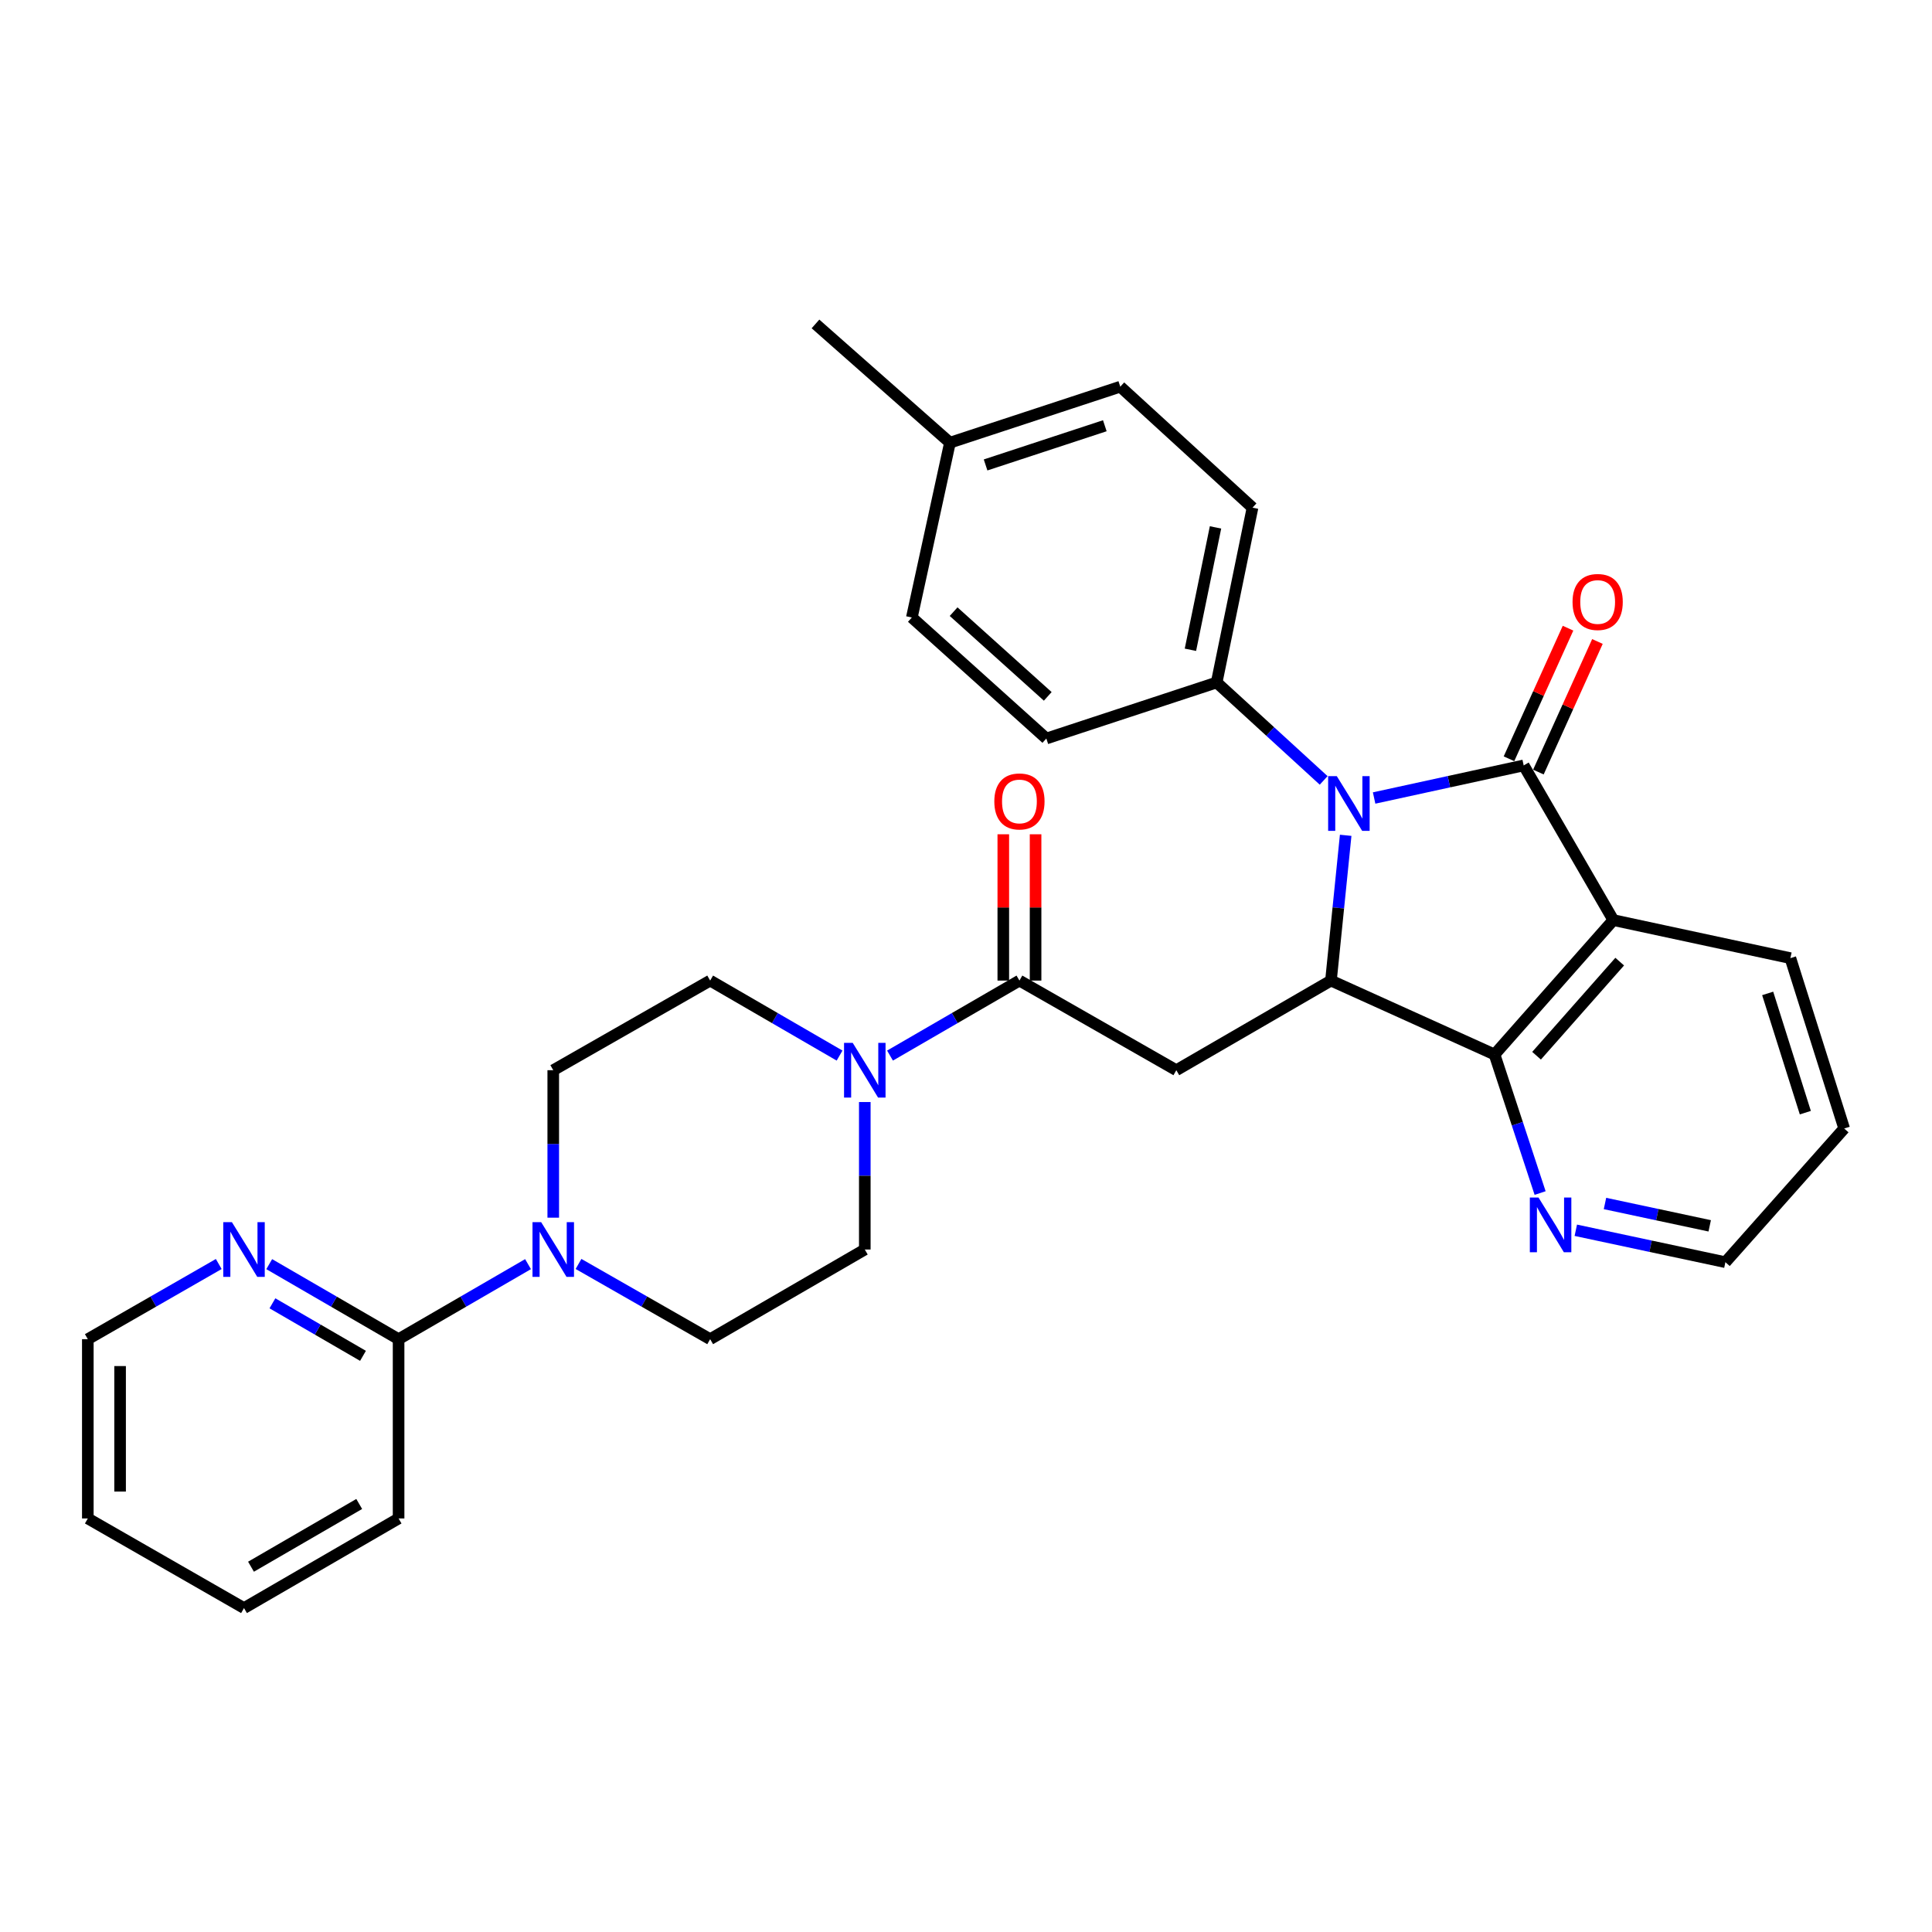 <?xml version='1.0' encoding='iso-8859-1'?>
<svg version='1.1' baseProfile='full'
              xmlns='http://www.w3.org/2000/svg'
                      xmlns:rdkit='http://www.rdkit.org/xml'
                      xmlns:xlink='http://www.w3.org/1999/xlink'
                  xml:space='preserve'
width='1000px' height='1000px' viewBox='0 0 1000 1000'>
<!-- END OF HEADER -->
<rect style='opacity:1.0;fill:#FFFFFF;stroke:none' width='1000' height='1000' x='0' y='0'> </rect>
<path class='bond-0' d='M 788.66,396.179 L 749.95,404.613' style='fill:none;fill-rule:evenodd;stroke:#000000;stroke-width:6px;stroke-linecap:butt;stroke-linejoin:miter;stroke-opacity:1' />
<path class='bond-0' d='M 749.95,404.613 L 711.24,413.048' style='fill:none;fill-rule:evenodd;stroke:#0000FF;stroke-width:6px;stroke-linecap:butt;stroke-linejoin:miter;stroke-opacity:1' />
<path class='bond-2' d='M 788.66,396.179 L 835.057,476.24' style='fill:none;fill-rule:evenodd;stroke:#000000;stroke-width:6px;stroke-linecap:butt;stroke-linejoin:miter;stroke-opacity:1' />
<path class='bond-11' d='M 796.271,399.62 L 811.552,365.825' style='fill:none;fill-rule:evenodd;stroke:#000000;stroke-width:6px;stroke-linecap:butt;stroke-linejoin:miter;stroke-opacity:1' />
<path class='bond-11' d='M 811.552,365.825 L 826.832,332.029' style='fill:none;fill-rule:evenodd;stroke:#FF0000;stroke-width:6px;stroke-linecap:butt;stroke-linejoin:miter;stroke-opacity:1' />
<path class='bond-11' d='M 781.048,392.737 L 796.329,358.942' style='fill:none;fill-rule:evenodd;stroke:#000000;stroke-width:6px;stroke-linecap:butt;stroke-linejoin:miter;stroke-opacity:1' />
<path class='bond-11' d='M 796.329,358.942 L 811.61,325.146' style='fill:none;fill-rule:evenodd;stroke:#FF0000;stroke-width:6px;stroke-linecap:butt;stroke-linejoin:miter;stroke-opacity:1' />
<path class='bond-1' d='M 696.518,432.355 L 692.711,469.951' style='fill:none;fill-rule:evenodd;stroke:#0000FF;stroke-width:6px;stroke-linecap:butt;stroke-linejoin:miter;stroke-opacity:1' />
<path class='bond-1' d='M 692.711,469.951 L 688.904,507.546' style='fill:none;fill-rule:evenodd;stroke:#000000;stroke-width:6px;stroke-linecap:butt;stroke-linejoin:miter;stroke-opacity:1' />
<path class='bond-9' d='M 685.125,403.94 L 657.435,378.596' style='fill:none;fill-rule:evenodd;stroke:#0000FF;stroke-width:6px;stroke-linecap:butt;stroke-linejoin:miter;stroke-opacity:1' />
<path class='bond-9' d='M 657.435,378.596 L 629.744,353.252' style='fill:none;fill-rule:evenodd;stroke:#000000;stroke-width:6px;stroke-linecap:butt;stroke-linejoin:miter;stroke-opacity:1' />
<path class='bond-4' d='M 688.904,507.546 L 608.861,553.934' style='fill:none;fill-rule:evenodd;stroke:#000000;stroke-width:6px;stroke-linecap:butt;stroke-linejoin:miter;stroke-opacity:1' />
<path class='bond-31' d='M 688.904,507.546 L 773.577,545.813' style='fill:none;fill-rule:evenodd;stroke:#000000;stroke-width:6px;stroke-linecap:butt;stroke-linejoin:miter;stroke-opacity:1' />
<path class='bond-3' d='M 835.057,476.24 L 773.577,545.813' style='fill:none;fill-rule:evenodd;stroke:#000000;stroke-width:6px;stroke-linecap:butt;stroke-linejoin:miter;stroke-opacity:1' />
<path class='bond-3' d='M 838.354,497.738 L 795.318,546.439' style='fill:none;fill-rule:evenodd;stroke:#000000;stroke-width:6px;stroke-linecap:butt;stroke-linejoin:miter;stroke-opacity:1' />
<path class='bond-20' d='M 835.057,476.24 L 926.701,495.935' style='fill:none;fill-rule:evenodd;stroke:#000000;stroke-width:6px;stroke-linecap:butt;stroke-linejoin:miter;stroke-opacity:1' />
<path class='bond-10' d='M 773.577,545.813 L 785.369,581.664' style='fill:none;fill-rule:evenodd;stroke:#000000;stroke-width:6px;stroke-linecap:butt;stroke-linejoin:miter;stroke-opacity:1' />
<path class='bond-10' d='M 785.369,581.664 L 797.161,617.514' style='fill:none;fill-rule:evenodd;stroke:#0000FF;stroke-width:6px;stroke-linecap:butt;stroke-linejoin:miter;stroke-opacity:1' />
<path class='bond-5' d='M 608.861,553.934 L 527.658,507.546' style='fill:none;fill-rule:evenodd;stroke:#000000;stroke-width:6px;stroke-linecap:butt;stroke-linejoin:miter;stroke-opacity:1' />
<path class='bond-6' d='M 527.658,507.546 L 494.164,526.958' style='fill:none;fill-rule:evenodd;stroke:#000000;stroke-width:6px;stroke-linecap:butt;stroke-linejoin:miter;stroke-opacity:1' />
<path class='bond-6' d='M 494.164,526.958 L 460.669,546.369' style='fill:none;fill-rule:evenodd;stroke:#0000FF;stroke-width:6px;stroke-linecap:butt;stroke-linejoin:miter;stroke-opacity:1' />
<path class='bond-17' d='M 536.012,507.546 L 536.012,469.684' style='fill:none;fill-rule:evenodd;stroke:#000000;stroke-width:6px;stroke-linecap:butt;stroke-linejoin:miter;stroke-opacity:1' />
<path class='bond-17' d='M 536.012,469.684 L 536.012,431.822' style='fill:none;fill-rule:evenodd;stroke:#FF0000;stroke-width:6px;stroke-linecap:butt;stroke-linejoin:miter;stroke-opacity:1' />
<path class='bond-17' d='M 519.305,507.546 L 519.305,469.684' style='fill:none;fill-rule:evenodd;stroke:#000000;stroke-width:6px;stroke-linecap:butt;stroke-linejoin:miter;stroke-opacity:1' />
<path class='bond-17' d='M 519.305,469.684 L 519.305,431.822' style='fill:none;fill-rule:evenodd;stroke:#FF0000;stroke-width:6px;stroke-linecap:butt;stroke-linejoin:miter;stroke-opacity:1' />
<path class='bond-13' d='M 434.563,546.369 L 401.068,526.958' style='fill:none;fill-rule:evenodd;stroke:#0000FF;stroke-width:6px;stroke-linecap:butt;stroke-linejoin:miter;stroke-opacity:1' />
<path class='bond-13' d='M 401.068,526.958 L 367.574,507.546' style='fill:none;fill-rule:evenodd;stroke:#000000;stroke-width:6px;stroke-linecap:butt;stroke-linejoin:miter;stroke-opacity:1' />
<path class='bond-14' d='M 447.616,570.414 L 447.616,608.581' style='fill:none;fill-rule:evenodd;stroke:#0000FF;stroke-width:6px;stroke-linecap:butt;stroke-linejoin:miter;stroke-opacity:1' />
<path class='bond-14' d='M 447.616,608.581 L 447.616,646.748' style='fill:none;fill-rule:evenodd;stroke:#000000;stroke-width:6px;stroke-linecap:butt;stroke-linejoin:miter;stroke-opacity:1' />
<path class='bond-7' d='M 299.44,654.221 L 333.507,673.688' style='fill:none;fill-rule:evenodd;stroke:#0000FF;stroke-width:6px;stroke-linecap:butt;stroke-linejoin:miter;stroke-opacity:1' />
<path class='bond-7' d='M 333.507,673.688 L 367.574,693.154' style='fill:none;fill-rule:evenodd;stroke:#000000;stroke-width:6px;stroke-linecap:butt;stroke-linejoin:miter;stroke-opacity:1' />
<path class='bond-8' d='M 273.308,654.315 L 239.809,673.735' style='fill:none;fill-rule:evenodd;stroke:#0000FF;stroke-width:6px;stroke-linecap:butt;stroke-linejoin:miter;stroke-opacity:1' />
<path class='bond-8' d='M 239.809,673.735 L 206.31,693.154' style='fill:none;fill-rule:evenodd;stroke:#000000;stroke-width:6px;stroke-linecap:butt;stroke-linejoin:miter;stroke-opacity:1' />
<path class='bond-34' d='M 286.362,630.267 L 286.362,592.101' style='fill:none;fill-rule:evenodd;stroke:#0000FF;stroke-width:6px;stroke-linecap:butt;stroke-linejoin:miter;stroke-opacity:1' />
<path class='bond-34' d='M 286.362,592.101 L 286.362,553.934' style='fill:none;fill-rule:evenodd;stroke:#000000;stroke-width:6px;stroke-linecap:butt;stroke-linejoin:miter;stroke-opacity:1' />
<path class='bond-12' d='M 206.31,693.154 L 172.829,673.736' style='fill:none;fill-rule:evenodd;stroke:#000000;stroke-width:6px;stroke-linecap:butt;stroke-linejoin:miter;stroke-opacity:1' />
<path class='bond-12' d='M 172.829,673.736 L 139.348,654.318' style='fill:none;fill-rule:evenodd;stroke:#0000FF;stroke-width:6px;stroke-linecap:butt;stroke-linejoin:miter;stroke-opacity:1' />
<path class='bond-12' d='M 187.884,701.781 L 164.447,688.188' style='fill:none;fill-rule:evenodd;stroke:#000000;stroke-width:6px;stroke-linecap:butt;stroke-linejoin:miter;stroke-opacity:1' />
<path class='bond-12' d='M 164.447,688.188 L 141.01,674.595' style='fill:none;fill-rule:evenodd;stroke:#0000FF;stroke-width:6px;stroke-linecap:butt;stroke-linejoin:miter;stroke-opacity:1' />
<path class='bond-24' d='M 206.31,693.154 L 206.31,785.95' style='fill:none;fill-rule:evenodd;stroke:#000000;stroke-width:6px;stroke-linecap:butt;stroke-linejoin:miter;stroke-opacity:1' />
<path class='bond-18' d='M 629.744,353.252 L 648.298,262.768' style='fill:none;fill-rule:evenodd;stroke:#000000;stroke-width:6px;stroke-linecap:butt;stroke-linejoin:miter;stroke-opacity:1' />
<path class='bond-18' d='M 616.161,336.324 L 629.149,272.985' style='fill:none;fill-rule:evenodd;stroke:#000000;stroke-width:6px;stroke-linecap:butt;stroke-linejoin:miter;stroke-opacity:1' />
<path class='bond-19' d='M 629.744,353.252 L 541.581,382.257' style='fill:none;fill-rule:evenodd;stroke:#000000;stroke-width:6px;stroke-linecap:butt;stroke-linejoin:miter;stroke-opacity:1' />
<path class='bond-32' d='M 815.635,636.781 L 854.35,645.045' style='fill:none;fill-rule:evenodd;stroke:#0000FF;stroke-width:6px;stroke-linecap:butt;stroke-linejoin:miter;stroke-opacity:1' />
<path class='bond-32' d='M 854.35,645.045 L 893.066,653.31' style='fill:none;fill-rule:evenodd;stroke:#000000;stroke-width:6px;stroke-linecap:butt;stroke-linejoin:miter;stroke-opacity:1' />
<path class='bond-32' d='M 830.737,622.922 L 857.838,628.707' style='fill:none;fill-rule:evenodd;stroke:#0000FF;stroke-width:6px;stroke-linecap:butt;stroke-linejoin:miter;stroke-opacity:1' />
<path class='bond-32' d='M 857.838,628.707 L 884.939,634.492' style='fill:none;fill-rule:evenodd;stroke:#000000;stroke-width:6px;stroke-linecap:butt;stroke-linejoin:miter;stroke-opacity:1' />
<path class='bond-26' d='M 113.225,654.251 L 79.34,673.703' style='fill:none;fill-rule:evenodd;stroke:#0000FF;stroke-width:6px;stroke-linecap:butt;stroke-linejoin:miter;stroke-opacity:1' />
<path class='bond-26' d='M 79.34,673.703 L 45.455,693.154' style='fill:none;fill-rule:evenodd;stroke:#000000;stroke-width:6px;stroke-linecap:butt;stroke-linejoin:miter;stroke-opacity:1' />
<path class='bond-15' d='M 367.574,507.546 L 286.362,553.934' style='fill:none;fill-rule:evenodd;stroke:#000000;stroke-width:6px;stroke-linecap:butt;stroke-linejoin:miter;stroke-opacity:1' />
<path class='bond-16' d='M 447.616,646.748 L 367.574,693.154' style='fill:none;fill-rule:evenodd;stroke:#000000;stroke-width:6px;stroke-linecap:butt;stroke-linejoin:miter;stroke-opacity:1' />
<path class='bond-22' d='M 648.298,262.768 L 579.857,200.147' style='fill:none;fill-rule:evenodd;stroke:#000000;stroke-width:6px;stroke-linecap:butt;stroke-linejoin:miter;stroke-opacity:1' />
<path class='bond-21' d='M 541.581,382.257 L 471.97,319.617' style='fill:none;fill-rule:evenodd;stroke:#000000;stroke-width:6px;stroke-linecap:butt;stroke-linejoin:miter;stroke-opacity:1' />
<path class='bond-21' d='M 542.314,360.442 L 493.587,316.594' style='fill:none;fill-rule:evenodd;stroke:#000000;stroke-width:6px;stroke-linecap:butt;stroke-linejoin:miter;stroke-opacity:1' />
<path class='bond-28' d='M 926.701,495.935 L 954.545,584.108' style='fill:none;fill-rule:evenodd;stroke:#000000;stroke-width:6px;stroke-linecap:butt;stroke-linejoin:miter;stroke-opacity:1' />
<path class='bond-28' d='M 914.947,514.192 L 934.438,575.913' style='fill:none;fill-rule:evenodd;stroke:#000000;stroke-width:6px;stroke-linecap:butt;stroke-linejoin:miter;stroke-opacity:1' />
<path class='bond-23' d='M 471.97,319.617 L 491.693,229.133' style='fill:none;fill-rule:evenodd;stroke:#000000;stroke-width:6px;stroke-linecap:butt;stroke-linejoin:miter;stroke-opacity:1' />
<path class='bond-33' d='M 579.857,200.147 L 491.693,229.133' style='fill:none;fill-rule:evenodd;stroke:#000000;stroke-width:6px;stroke-linecap:butt;stroke-linejoin:miter;stroke-opacity:1' />
<path class='bond-33' d='M 571.85,220.366 L 510.136,240.656' style='fill:none;fill-rule:evenodd;stroke:#000000;stroke-width:6px;stroke-linecap:butt;stroke-linejoin:miter;stroke-opacity:1' />
<path class='bond-27' d='M 491.693,229.133 L 422.092,167.662' style='fill:none;fill-rule:evenodd;stroke:#000000;stroke-width:6px;stroke-linecap:butt;stroke-linejoin:miter;stroke-opacity:1' />
<path class='bond-29' d='M 206.31,785.95 L 126.295,832.338' style='fill:none;fill-rule:evenodd;stroke:#000000;stroke-width:6px;stroke-linecap:butt;stroke-linejoin:miter;stroke-opacity:1' />
<path class='bond-29' d='M 185.928,778.455 L 129.918,810.926' style='fill:none;fill-rule:evenodd;stroke:#000000;stroke-width:6px;stroke-linecap:butt;stroke-linejoin:miter;stroke-opacity:1' />
<path class='bond-25' d='M 893.066,653.31 L 954.545,584.108' style='fill:none;fill-rule:evenodd;stroke:#000000;stroke-width:6px;stroke-linecap:butt;stroke-linejoin:miter;stroke-opacity:1' />
<path class='bond-35' d='M 45.455,693.154 L 45.455,785.95' style='fill:none;fill-rule:evenodd;stroke:#000000;stroke-width:6px;stroke-linecap:butt;stroke-linejoin:miter;stroke-opacity:1' />
<path class='bond-35' d='M 62.161,707.074 L 62.161,772.03' style='fill:none;fill-rule:evenodd;stroke:#000000;stroke-width:6px;stroke-linecap:butt;stroke-linejoin:miter;stroke-opacity:1' />
<path class='bond-30' d='M 126.295,832.338 L 45.455,785.95' style='fill:none;fill-rule:evenodd;stroke:#000000;stroke-width:6px;stroke-linecap:butt;stroke-linejoin:miter;stroke-opacity:1' />
<path  class='atom-1' d='M 691.925 401.732
L 701.205 416.732
Q 702.125 418.212, 703.605 420.892
Q 705.085 423.572, 705.165 423.732
L 705.165 401.732
L 708.925 401.732
L 708.925 430.052
L 705.045 430.052
L 695.085 413.652
Q 693.925 411.732, 692.685 409.532
Q 691.485 407.332, 691.125 406.652
L 691.125 430.052
L 687.445 430.052
L 687.445 401.732
L 691.925 401.732
' fill='#0000FF'/>
<path  class='atom-7' d='M 441.356 539.774
L 450.636 554.774
Q 451.556 556.254, 453.036 558.934
Q 454.516 561.614, 454.596 561.774
L 454.596 539.774
L 458.356 539.774
L 458.356 568.094
L 454.476 568.094
L 444.516 551.694
Q 443.356 549.774, 442.116 547.574
Q 440.916 545.374, 440.556 544.694
L 440.556 568.094
L 436.876 568.094
L 436.876 539.774
L 441.356 539.774
' fill='#0000FF'/>
<path  class='atom-8' d='M 280.102 632.588
L 289.382 647.588
Q 290.302 649.068, 291.782 651.748
Q 293.262 654.428, 293.342 654.588
L 293.342 632.588
L 297.102 632.588
L 297.102 660.908
L 293.222 660.908
L 283.262 644.508
Q 282.102 642.588, 280.862 640.388
Q 279.662 638.188, 279.302 637.508
L 279.302 660.908
L 275.622 660.908
L 275.622 632.588
L 280.102 632.588
' fill='#0000FF'/>
<path  class='atom-11' d='M 796.322 619.835
L 805.602 634.835
Q 806.522 636.315, 808.002 638.995
Q 809.482 641.675, 809.562 641.835
L 809.562 619.835
L 813.322 619.835
L 813.322 648.155
L 809.442 648.155
L 799.482 631.755
Q 798.322 629.835, 797.082 627.635
Q 795.882 625.435, 795.522 624.755
L 795.522 648.155
L 791.842 648.155
L 791.842 619.835
L 796.322 619.835
' fill='#0000FF'/>
<path  class='atom-12' d='M 813.945 311.585
Q 813.945 304.785, 817.305 300.985
Q 820.665 297.185, 826.945 297.185
Q 833.225 297.185, 836.585 300.985
Q 839.945 304.785, 839.945 311.585
Q 839.945 318.465, 836.545 322.385
Q 833.145 326.265, 826.945 326.265
Q 820.705 326.265, 817.305 322.385
Q 813.945 318.505, 813.945 311.585
M 826.945 323.065
Q 831.265 323.065, 833.585 320.185
Q 835.945 317.265, 835.945 311.585
Q 835.945 306.025, 833.585 303.225
Q 831.265 300.385, 826.945 300.385
Q 822.625 300.385, 820.265 303.185
Q 817.945 305.985, 817.945 311.585
Q 817.945 317.305, 820.265 320.185
Q 822.625 323.065, 826.945 323.065
' fill='#FF0000'/>
<path  class='atom-13' d='M 120.035 632.588
L 129.315 647.588
Q 130.235 649.068, 131.715 651.748
Q 133.195 654.428, 133.275 654.588
L 133.275 632.588
L 137.035 632.588
L 137.035 660.908
L 133.155 660.908
L 123.195 644.508
Q 122.035 642.588, 120.795 640.388
Q 119.595 638.188, 119.235 637.508
L 119.235 660.908
L 115.555 660.908
L 115.555 632.588
L 120.035 632.588
' fill='#0000FF'/>
<path  class='atom-18' d='M 514.658 414.821
Q 514.658 408.021, 518.018 404.221
Q 521.378 400.421, 527.658 400.421
Q 533.938 400.421, 537.298 404.221
Q 540.658 408.021, 540.658 414.821
Q 540.658 421.701, 537.258 425.621
Q 533.858 429.501, 527.658 429.501
Q 521.418 429.501, 518.018 425.621
Q 514.658 421.741, 514.658 414.821
M 527.658 426.301
Q 531.978 426.301, 534.298 423.421
Q 536.658 420.501, 536.658 414.821
Q 536.658 409.261, 534.298 406.461
Q 531.978 403.621, 527.658 403.621
Q 523.338 403.621, 520.978 406.421
Q 518.658 409.221, 518.658 414.821
Q 518.658 420.541, 520.978 423.421
Q 523.338 426.301, 527.658 426.301
' fill='#FF0000'/>
</svg>
